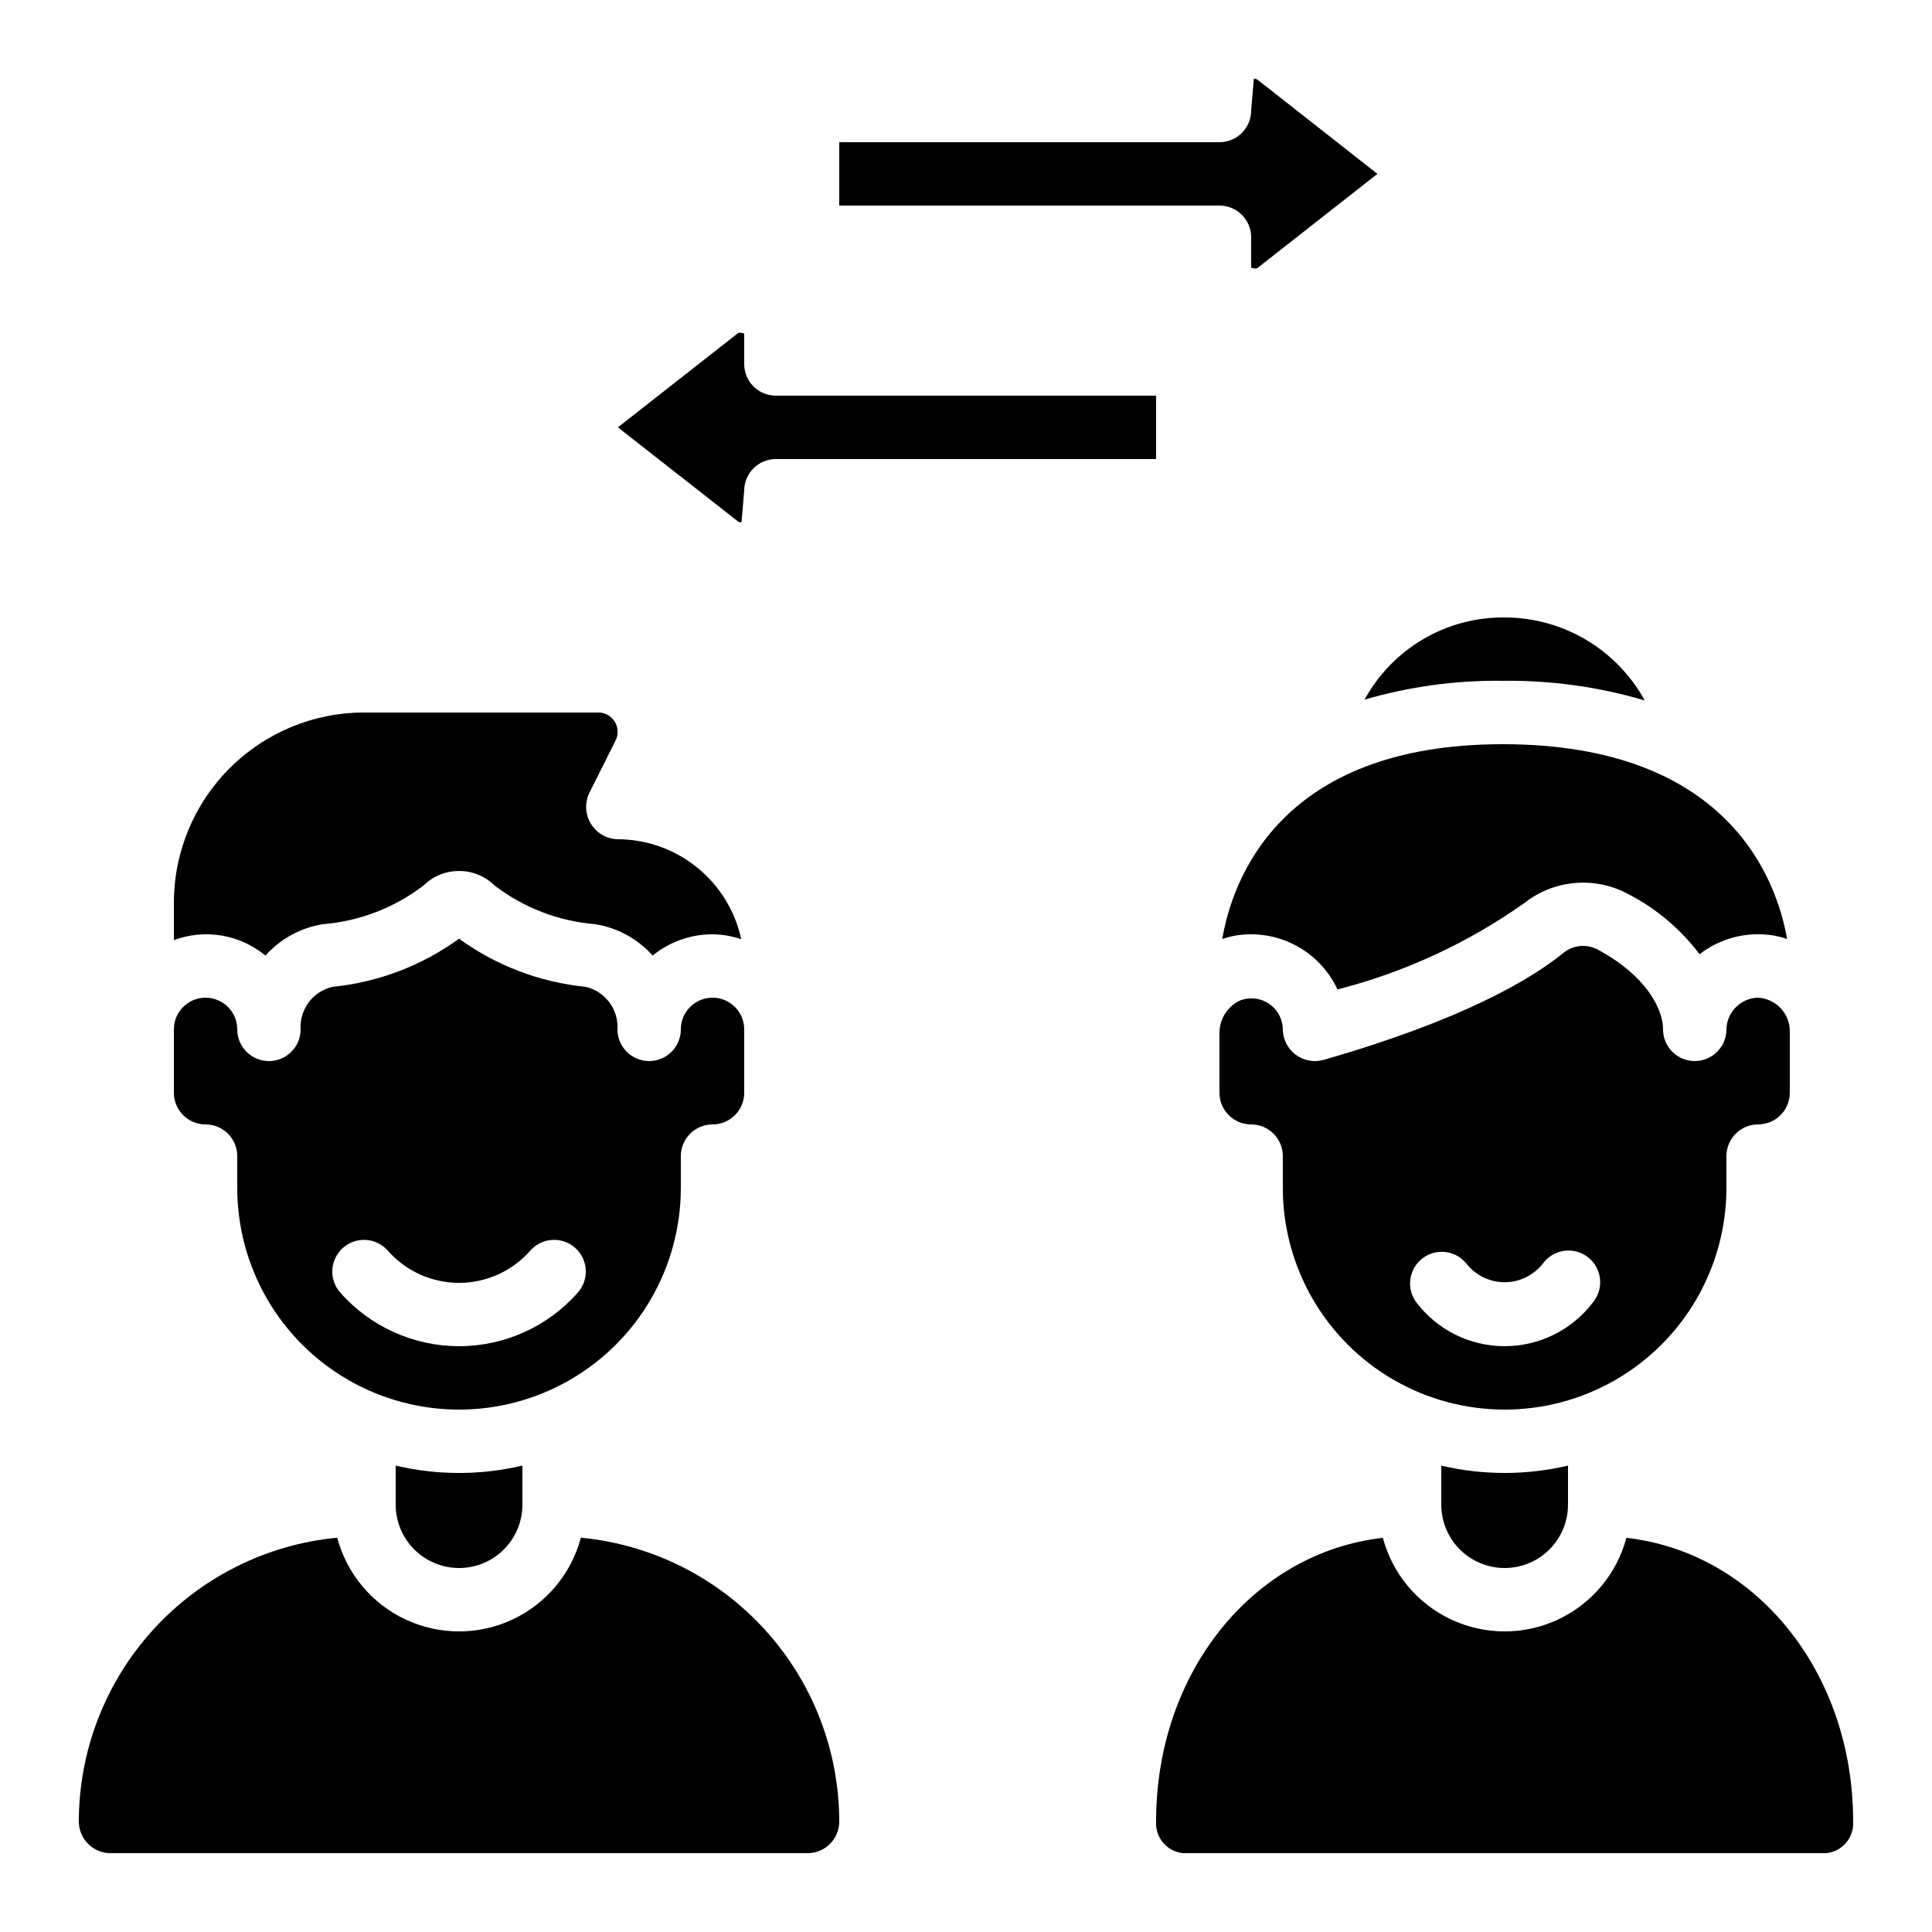 <?xml version="1.0" encoding="UTF-8"?>
<!-- Uploaded to: ICON Repo, www.svgrepo.com, Generator: ICON Repo Mixer Tools -->
<svg fill="#000000" width="800px" height="800px" version="1.1" viewBox="144 144 512 512" xmlns="http://www.w3.org/2000/svg">
 <g>
  <path d="m340.06 232.17c-0.18-0.02-0.359 0.027-0.504 0.133l-31.809 24.949 31.832 24.938c0.27 0.188 0.602 0.262 0.926 0.211l0.715-8.355c0-4.637 3.758-8.398 8.395-8.398h100.76v-16.793h-100.76c-4.637 0-8.395-3.758-8.395-8.398v-8.062 0.004c-0.375-0.133-0.766-0.207-1.16-0.227z"/>
  <path d="m542.75 307.63c-7.582-0.078-15.043 1.91-21.582 5.746-6.539 3.836-11.91 9.379-15.543 16.035 11.863-3.465 24.176-5.148 36.535-4.988h0.086c12.734-0.168 25.422 1.586 37.633 5.207-3.652-6.656-9.023-12.211-15.555-16.082-6.531-3.867-13.984-5.914-21.574-5.918z"/>
  <path d="m542.21 341.22c-59.148 0-71.648 36.105-74.305 51.641v-0.004c1.141-0.398 2.309-0.707 3.496-0.922 5.445-0.902 11.043 0.004 15.926 2.582 4.887 2.578 8.789 6.684 11.117 11.691 17.75-4.535 34.516-12.281 49.477-22.855 3.856-3.059 8.523-4.918 13.422-5.348 4.902-0.43 9.824 0.59 14.152 2.93 7.422 3.824 13.887 9.277 18.902 15.953 5.59-4.34 12.746-6.137 19.723-4.953 1.18 0.215 2.344 0.52 3.477 0.914-2.711-15.484-15.391-51.629-75.387-51.629z"/>
  <path d="m366.41 198.48h100.76c2.227 0 4.363 0.883 5.938 2.457 1.574 1.574 2.461 3.711 2.461 5.938v8.062c1.234 0.395 1.547 0.16 1.68 0.082l31.781-24.938-31.781-24.965c-0.277-0.207-0.625-0.289-0.965-0.227l-0.715 8.398c0 2.227-0.887 4.363-2.461 5.938-1.574 1.574-3.711 2.457-5.938 2.457h-100.76z"/>
  <path d="m307.21 340.09c0.715-1.559 0.605-3.375-0.297-4.84-0.906-1.461-2.481-2.375-4.195-2.43h-62.258c-13.355 0.012-26.164 5.324-35.609 14.77-9.445 9.445-14.758 22.254-14.77 35.609v9.945c8.238-3.07 17.492-1.508 24.266 4.098 3.969-4.453 9.359-7.394 15.25-8.324 9.676-0.785 18.922-4.344 26.633-10.242 5.231-5.144 13.617-5.144 18.844 0 7.707 5.898 16.953 9.457 26.625 10.242 5.898 0.926 11.289 3.867 15.258 8.324 4.481-3.656 10.09-5.652 15.871-5.644 2.59 0.035 5.156 0.473 7.606 1.301-1.617-7.496-5.758-14.211-11.723-19.031-5.969-4.82-13.402-7.453-21.074-7.461-2.871-0.086-5.512-1.609-7.023-4.055-1.512-2.445-1.695-5.484-0.492-8.094z"/>
  <path d="m248.86 532.4v10.348c0 6 3.199 11.543 8.398 14.543 5.195 3 11.598 3 16.793 0s8.395-8.543 8.395-14.543v-10.348c-11.043 2.598-22.539 2.598-33.586 0z"/>
  <path d="m525.95 532.4v10.348c0 6 3.203 11.543 8.398 14.543 5.195 3 11.598 3 16.793 0s8.398-8.543 8.398-14.543v-10.348c-11.047 2.598-22.543 2.598-33.59 0z"/>
  <path d="m601.52 458.78v-8.398c0-4.637 3.758-8.395 8.395-8.395 2.227 0 4.363-0.887 5.938-2.461 1.574-1.574 2.461-3.711 2.461-5.938v-15.895c0.215-4.875-3.527-9.016-8.398-9.297-4.59 0.105-8.289 3.805-8.395 8.398 0 4.637-3.762 8.395-8.398 8.395s-8.395-3.758-8.395-8.395c0-5.441-4.5-14.223-17.188-21.074l-0.004-0.004c-2.856-1.594-6.387-1.344-8.992 0.641-8.816 7.203-27.055 17.996-63.883 28.551v-0.004c-2.535 0.68-5.242 0.152-7.336-1.434-2.09-1.586-3.332-4.051-3.363-6.676-0.035-2.769-1.445-5.34-3.766-6.856-2.316-1.516-5.234-1.777-7.785-0.703-3.195 1.613-5.219 4.879-5.242 8.457v15.895c0 2.227 0.887 4.363 2.461 5.938 1.574 1.574 3.711 2.461 5.938 2.461 2.227 0 4.363 0.883 5.938 2.457 1.574 1.574 2.457 3.711 2.457 5.938v8.398c0 21 11.203 40.402 29.391 50.902s40.594 10.5 58.777 0c18.188-10.5 29.391-29.902 29.391-50.902zm-35.426 30.43c-5.562 7.277-14.195 11.543-23.352 11.543-9.16 0-17.793-4.266-23.352-11.543-2.75-3.629-2.106-8.789 1.449-11.633 3.559-2.84 8.73-2.328 11.664 1.152 2.434 3.195 6.219 5.074 10.238 5.074 4.016 0 7.801-1.879 10.234-5.074 1.367-1.805 3.406-2.981 5.652-3.262 2.246-0.281 4.512 0.359 6.281 1.773 1.77 1.414 2.894 3.481 3.117 5.734 0.219 2.254-0.477 4.5-1.934 6.234z"/>
  <path d="m575.01 551.54c-2.543 9.551-9.184 17.484-18.141 21.664-8.953 4.18-19.301 4.18-28.254 0-8.957-4.18-15.598-12.113-18.141-21.664-34.227 3.863-60.098 35.488-60.098 75.168-0.266 4.254 2.867 7.957 7.106 8.398h170.52c4.234-0.441 7.367-4.144 7.102-8.398 0-39.68-25.871-71.305-60.098-75.168z"/>
  <path d="m190.08 433.59c0 2.227 0.883 4.363 2.461 5.938 1.574 1.574 3.707 2.461 5.938 2.461 2.227 0 4.359 0.883 5.938 2.457 1.574 1.574 2.457 3.711 2.457 5.938v8.398c0 21 11.203 40.402 29.391 50.902 18.184 10.5 40.59 10.5 58.777 0 18.184-10.5 29.387-29.902 29.387-50.902v-8.398c0-4.637 3.762-8.395 8.398-8.395 2.227 0 4.363-0.887 5.938-2.461 1.574-1.574 2.461-3.711 2.461-5.938v-16.793c0-4.637-3.762-8.398-8.398-8.398s-8.398 3.762-8.398 8.398-3.758 8.395-8.395 8.395-8.398-3.758-8.398-8.395c0.312-5.32-3.262-10.086-8.453-11.277-12.109-1.207-23.68-5.609-33.531-12.754-9.852 7.148-21.426 11.551-33.535 12.754-5.191 1.195-8.762 5.961-8.449 11.277 0 4.637-3.758 8.395-8.395 8.395s-8.398-3.758-8.398-8.395-3.758-8.398-8.395-8.398c-4.641 0-8.398 3.762-8.398 8.398zm44.82 41.094c1.672-1.477 3.859-2.227 6.082-2.09 2.223 0.137 4.301 1.152 5.777 2.82 4.773 5.438 11.656 8.555 18.891 8.555 7.234 0 14.121-3.117 18.895-8.555 3.07-3.477 8.383-3.809 11.859-0.734 3.477 3.07 3.809 8.383 0.734 11.859-7.969 9.039-19.438 14.215-31.488 14.215-12.047 0-23.516-5.176-31.488-14.215-1.473-1.668-2.227-3.856-2.086-6.082 0.137-2.223 1.156-4.301 2.824-5.773z"/>
  <path d="m164.89 626.71c0 2.231 0.887 4.363 2.461 5.938 1.574 1.578 3.711 2.461 5.938 2.461h184.73c2.227 0 4.363-0.883 5.938-2.461 1.574-1.574 2.457-3.707 2.457-5.938-0.023-18.805-7.051-36.926-19.711-50.828-12.66-13.906-30.043-22.598-48.766-24.379-2.535 9.562-9.18 17.508-18.145 21.695-8.961 4.188-19.32 4.188-28.281 0-8.961-4.188-15.609-12.133-18.145-21.695-18.719 1.781-36.105 10.473-48.766 24.379-12.66 13.902-19.688 32.023-19.711 50.828z"/>
 </g>
</svg>